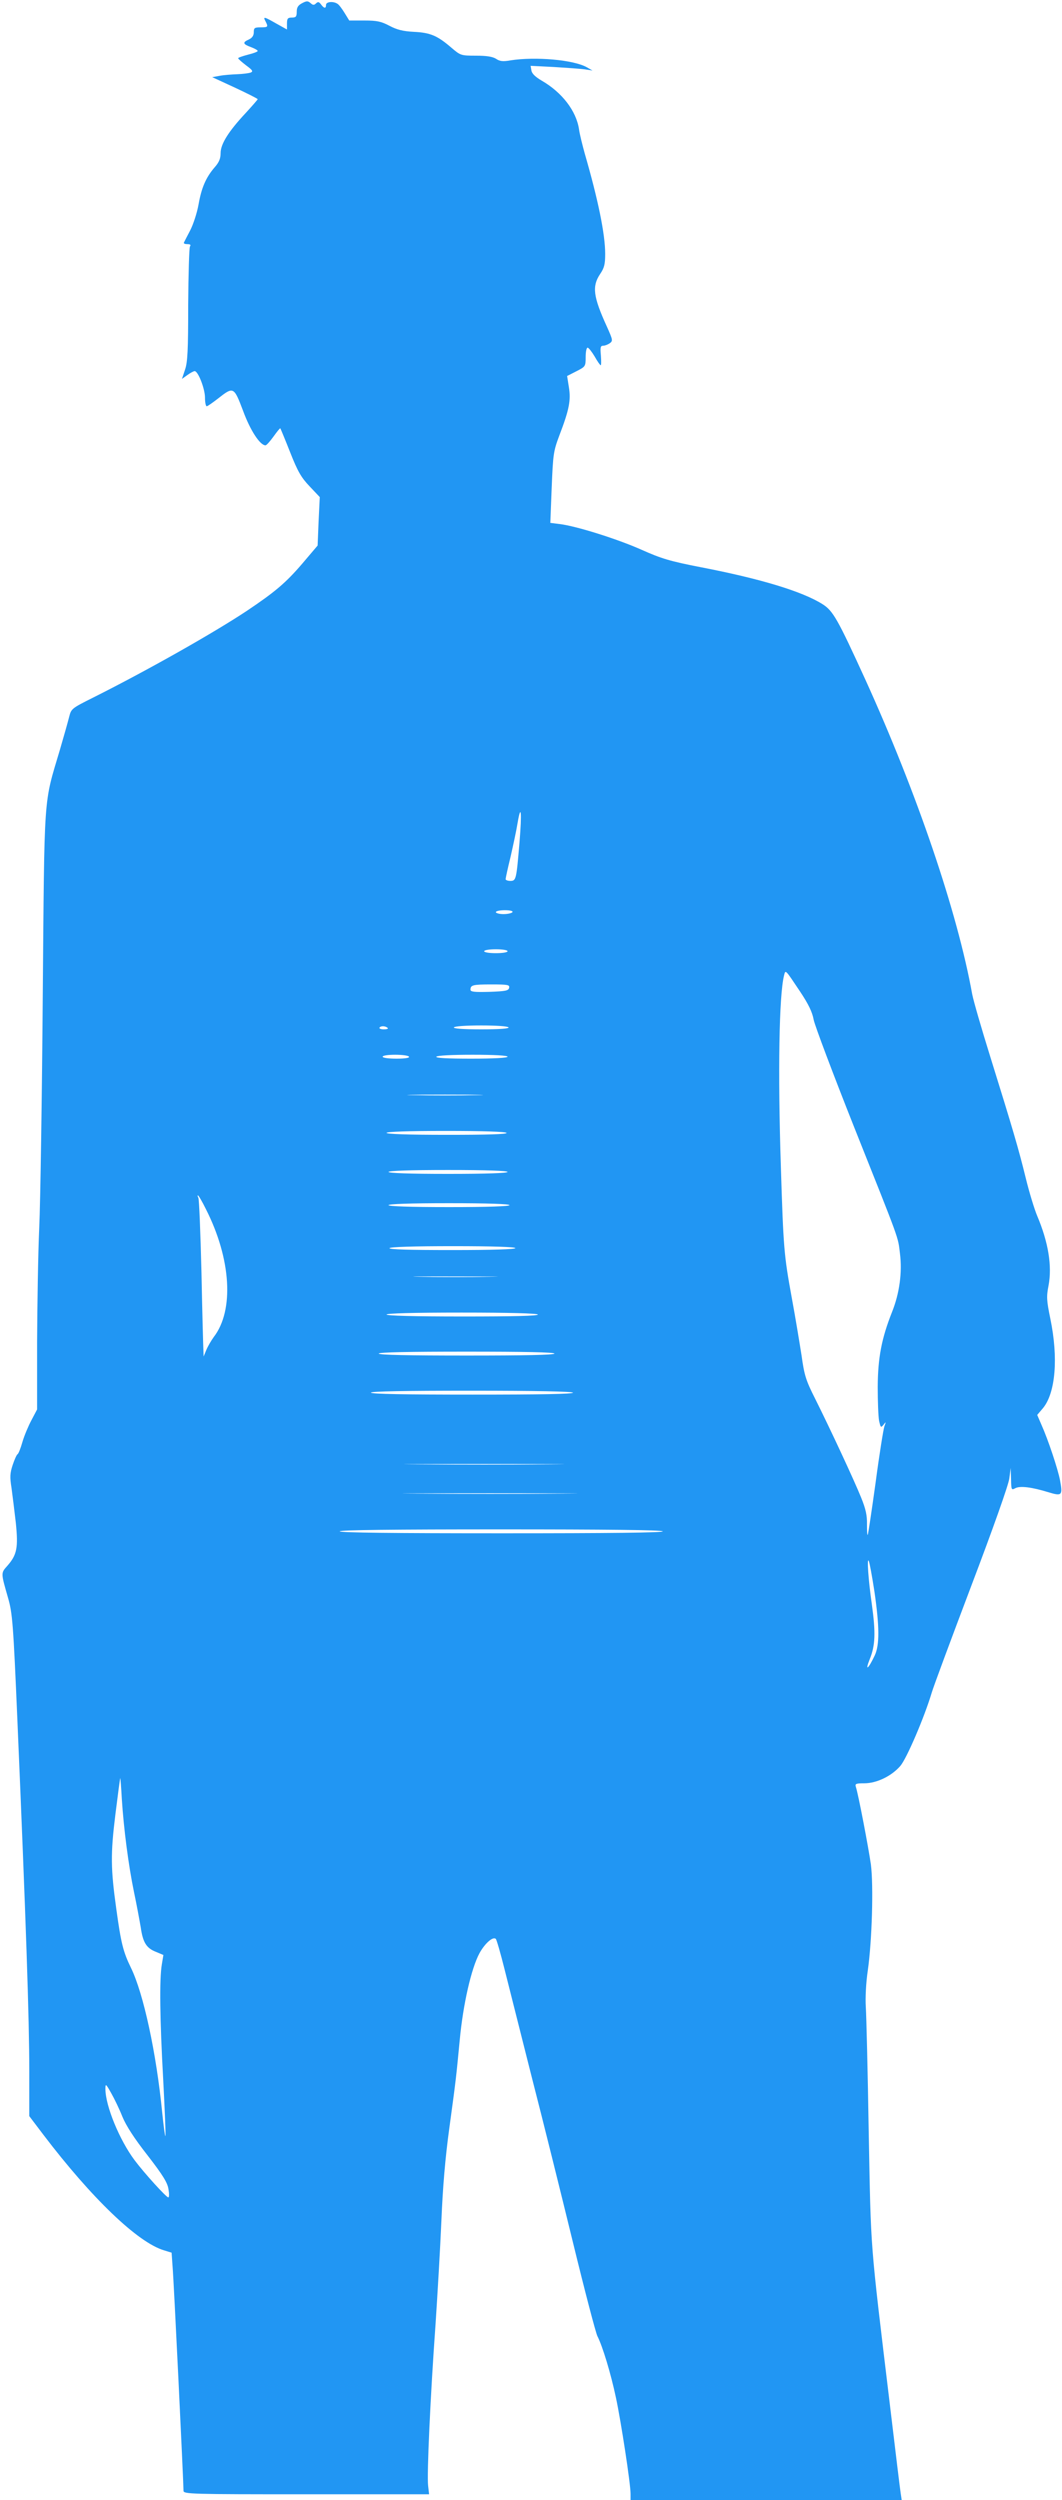 <?xml version="1.0" standalone="no"?>
<!DOCTYPE svg PUBLIC "-//W3C//DTD SVG 20010904//EN"
 "http://www.w3.org/TR/2001/REC-SVG-20010904/DTD/svg10.dtd">
<svg version="1.0" xmlns="http://www.w3.org/2000/svg"
 width="544pt" height="1280pt" viewBox="0 0 544 1280"
 preserveAspectRatio="xMidYMid meet">
<g transform="translate(0,1280) scale(0.1,-0.1)"
fill="#2196f3" stroke="none">
<path d="M1548 12784 c-21 -11 -28 -22 -28 -44 0 -25 -4 -30 -25 -30 -21 0
-25 -5 -25 -31 l0 -30 -54 30 c-63 36 -70 38 -56 12 15 -29 13 -31 -25 -31
-31 0 -35 -3 -35 -25 0 -17 -8 -29 -25 -37 -34 -15 -31 -24 10 -39 19 -7 35
-16 35 -20 0 -4 -22 -12 -50 -19 -27 -7 -50 -15 -50 -18 0 -4 19 -20 41 -37
34 -25 37 -31 22 -37 -10 -3 -40 -7 -68 -8 -27 -1 -68 -4 -89 -8 l-39 -7 117
-54 c64 -30 116 -56 116 -59 0 -2 -27 -33 -60 -69 -89 -95 -130 -160 -130
-207 0 -28 -8 -47 -30 -72 -45 -52 -68 -105 -83 -191 -8 -44 -27 -102 -43
-133 -16 -30 -30 -58 -32 -62 -2 -5 6 -8 18 -8 15 0 19 -4 13 -12 -4 -7 -8
-141 -9 -298 0 -232 -3 -294 -16 -332 l-16 -48 28 20 c15 11 32 20 37 20 18 0
53 -91 53 -135 0 -25 4 -45 9 -45 4 0 30 18 57 39 80 63 82 62 129 -62 37
-101 87 -177 115 -177 5 0 23 20 41 45 18 25 33 44 35 42 1 -1 24 -56 50 -122
39 -99 57 -130 100 -175 l52 -55 -6 -124 -5 -124 -79 -93 c-85 -99 -140 -145
-283 -241 -172 -114 -508 -304 -785 -443 -114 -57 -115 -58 -126 -101 -6 -24
-27 -99 -47 -167 -85 -286 -79 -203 -88 -1262 -4 -520 -12 -1053 -18 -1185 -6
-132 -10 -396 -11 -586 l0 -345 -29 -55 c-16 -30 -37 -80 -46 -111 -9 -32 -20
-60 -25 -63 -5 -3 -16 -28 -25 -55 -14 -42 -15 -62 -6 -118 5 -37 15 -117 22
-178 13 -128 6 -164 -43 -220 -34 -38 -34 -35 3 -164 23 -79 27 -134 48 -625
44 -1029 61 -1532 61 -1799 l0 -230 72 -95 c248 -326 484 -552 618 -592 l39
-12 5 -71 c6 -64 56 -1106 56 -1148 0 -17 37 -18 629 -18 l629 0 -5 44 c-7 55
12 466 38 826 10 151 24 390 30 530 7 173 20 324 40 470 36 264 35 259 54 456
17 182 59 366 101 444 28 51 70 88 84 73 4 -4 24 -73 44 -153 20 -80 83 -329
140 -555 58 -225 153 -608 212 -850 59 -242 115 -456 124 -475 27 -53 69 -192
95 -315 26 -121 75 -441 75 -492 l0 -33 694 0 695 0 -5 33 c-3 17 -27 216 -54
442 -105 873 -98 785 -110 1405 -5 311 -12 601 -15 645 -3 46 1 125 10 185 22
154 30 436 16 545 -12 84 -64 358 -77 397 -5 16 1 18 43 18 64 0 140 37 185
89 33 39 123 249 161 376 8 28 99 273 202 545 111 292 191 518 195 550 l7 55
2 -58 c1 -55 2 -57 22 -46 25 13 86 5 170 -21 69 -21 73 -16 59 61 -11 58 -61
208 -95 284 l-22 51 29 34 c65 78 80 258 38 460 -19 92 -20 112 -9 168 19 101
-1 222 -58 357 -14 33 -41 121 -59 195 -36 147 -65 246 -183 625 -43 138 -84
279 -91 315 -76 422 -284 1032 -547 1610 -143 313 -166 353 -220 387 -103 65
-317 130 -623 189 -159 31 -202 44 -305 90 -124 55 -334 121 -418 131 l-48 6
7 181 c7 171 9 186 39 266 51 133 60 181 49 248 l-9 57 47 24 c47 24 48 25 48
73 0 26 4 48 10 48 5 0 21 -20 36 -45 14 -25 28 -45 31 -45 3 0 3 23 1 50 -4
42 -2 50 12 50 9 0 24 6 34 13 16 12 15 17 -14 82 -72 157 -78 209 -36 272 21
31 26 49 26 103 0 101 -36 277 -105 515 -12 44 -26 99 -29 123 -14 94 -87 189
-191 249 -34 20 -51 37 -53 53 l-4 23 119 -6 c65 -4 136 -9 158 -12 l40 -6
-28 16 c-67 39 -265 56 -392 36 -39 -7 -55 -5 -74 8 -18 11 -48 16 -103 16
-77 0 -79 1 -126 41 -71 61 -107 77 -192 81 -57 3 -87 11 -125 31 -42 22 -63
27 -128 27 l-78 0 -24 39 c-13 21 -29 43 -37 47 -22 14 -58 10 -58 -6 0 -20
-10 -19 -26 3 -10 13 -15 14 -25 5 -10 -10 -16 -10 -28 1 -14 12 -20 12 -43 0z
m1113 -4298 c-16 -189 -17 -196 -47 -196 -13 0 -24 4 -24 9 0 5 11 56 25 113
13 57 30 135 36 173 18 106 23 60 10 -99z m-36 -356 c-3 -5 -24 -10 -46 -10
-21 0 -39 5 -39 10 0 6 21 10 46 10 27 0 43 -4 39 -10z m-25 -200 c0 -6 -27
-10 -60 -10 -33 0 -60 4 -60 10 0 6 27 10 60 10 33 0 60 -4 60 -10z m1498
-206 c44 -66 63 -106 70 -145 6 -30 99 -277 207 -549 238 -597 224 -558 235
-648 12 -95 -2 -203 -41 -300 -53 -134 -72 -232 -73 -382 0 -74 3 -152 7 -174
8 -35 9 -37 23 -20 13 17 13 16 4 -9 -5 -15 -26 -145 -45 -289 -20 -144 -38
-264 -40 -266 -3 -3 -4 21 -4 54 1 45 -6 78 -30 137 -35 87 -157 349 -236 507
-47 93 -55 119 -69 220 -10 63 -32 198 -51 300 -39 214 -42 249 -55 665 -16
492 -9 879 16 980 8 32 5 34 82 -81z m-1490 19 c-3 -15 -17 -18 -101 -21 -77
-2 -97 0 -97 11 0 24 12 27 107 27 85 0 94 -2 91 -17z m-622 -206 c4 -4 -5 -7
-20 -7 -15 0 -25 4 -22 9 7 10 31 9 42 -2z m619 3 c4 -6 -45 -10 -140 -10 -95
0 -144 4 -140 10 4 6 62 10 140 10 78 0 136 -4 140 -10z m-510 -150 c4 -6 -20
-10 -64 -10 -41 0 -71 4 -71 10 0 6 28 10 64 10 36 0 68 -4 71 -10z m505 0 c0
-6 -69 -10 -186 -10 -121 0 -183 3 -179 10 4 6 77 10 186 10 113 0 179 -4 179
-10z m-162 -197 c-87 -2 -229 -2 -315 0 -87 1 -16 3 157 3 173 0 244 -2 158
-3z m157 -193 c4 -7 -100 -10 -304 -10 -201 0 -311 4 -311 10 0 6 108 10 304
10 193 0 307 -4 311 -10z m5 -200 c0 -6 -108 -10 -305 -10 -197 0 -305 4 -305
10 0 6 108 10 305 10 197 0 305 -4 305 -10z m-1545 -191 c129 -254 145 -518
40 -654 -13 -18 -30 -47 -38 -66 l-14 -34 -1 30 c-1 17 -6 197 -10 401 -5 204
-12 376 -16 382 -4 7 -5 12 -2 12 3 0 22 -32 41 -71z m1555 21 c0 -6 -110 -10
-310 -10 -200 0 -310 4 -310 10 0 6 110 10 310 10 200 0 310 -4 310 -10z m30
-220 c0 -6 -115 -10 -326 -10 -214 0 -323 3 -319 10 4 6 123 10 326 10 206 0
319 -4 319 -10z m-133 -147 c-98 -2 -256 -2 -350 0 -95 1 -14 3 178 2 193 0
270 -1 172 -2z m248 -193 c4 -7 -127 -10 -384 -10 -254 0 -391 4 -391 10 0 6
135 10 384 10 246 0 387 -4 391 -10z m85 -200 c0 -7 -157 -10 -450 -10 -293 0
-450 3 -450 10 0 7 157 10 450 10 293 0 450 -3 450 -10z m95 -200 c4 -7 -170
-10 -514 -10 -341 0 -521 3 -521 10 0 7 178 10 514 10 333 0 517 -4 521 -10z
m-122 -367 c-183 -2 -483 -2 -665 0 -183 1 -34 2 332 2 366 0 515 -1 333 -2z
m60 -150 c-200 -2 -526 -2 -725 0 -200 1 -37 2 362 2 399 0 562 -1 363 -2z
m522 -193 c4 -7 -273 -10 -824 -10 -547 0 -831 3 -831 10 0 7 281 10 824 10
539 0 827 -3 831 -10z m1084 -307 c26 -179 27 -274 2 -328 -33 -70 -52 -85
-26 -20 29 71 31 136 11 281 -18 125 -26 242 -16 223 4 -7 17 -78 29 -156z
m-3855 -1063 c10 -155 34 -339 62 -475 14 -66 29 -148 35 -183 11 -77 29 -106
78 -125 l38 -16 -8 -48 c-13 -77 -10 -283 7 -590 8 -157 14 -287 11 -289 -2
-2 -9 51 -16 119 -30 306 -96 611 -160 742 -40 82 -51 126 -75 300 -29 207
-30 283 -5 485 13 104 24 188 25 187 1 -1 5 -49 8 -107z m3 -1627 c19 -46 60
-110 129 -198 79 -102 102 -140 107 -173 4 -23 4 -42 -1 -42 -10 0 -123 124
-173 191 -77 103 -149 278 -149 364 0 29 2 28 30 -22 16 -28 42 -82 57 -120z"/>
</g>
</svg>
